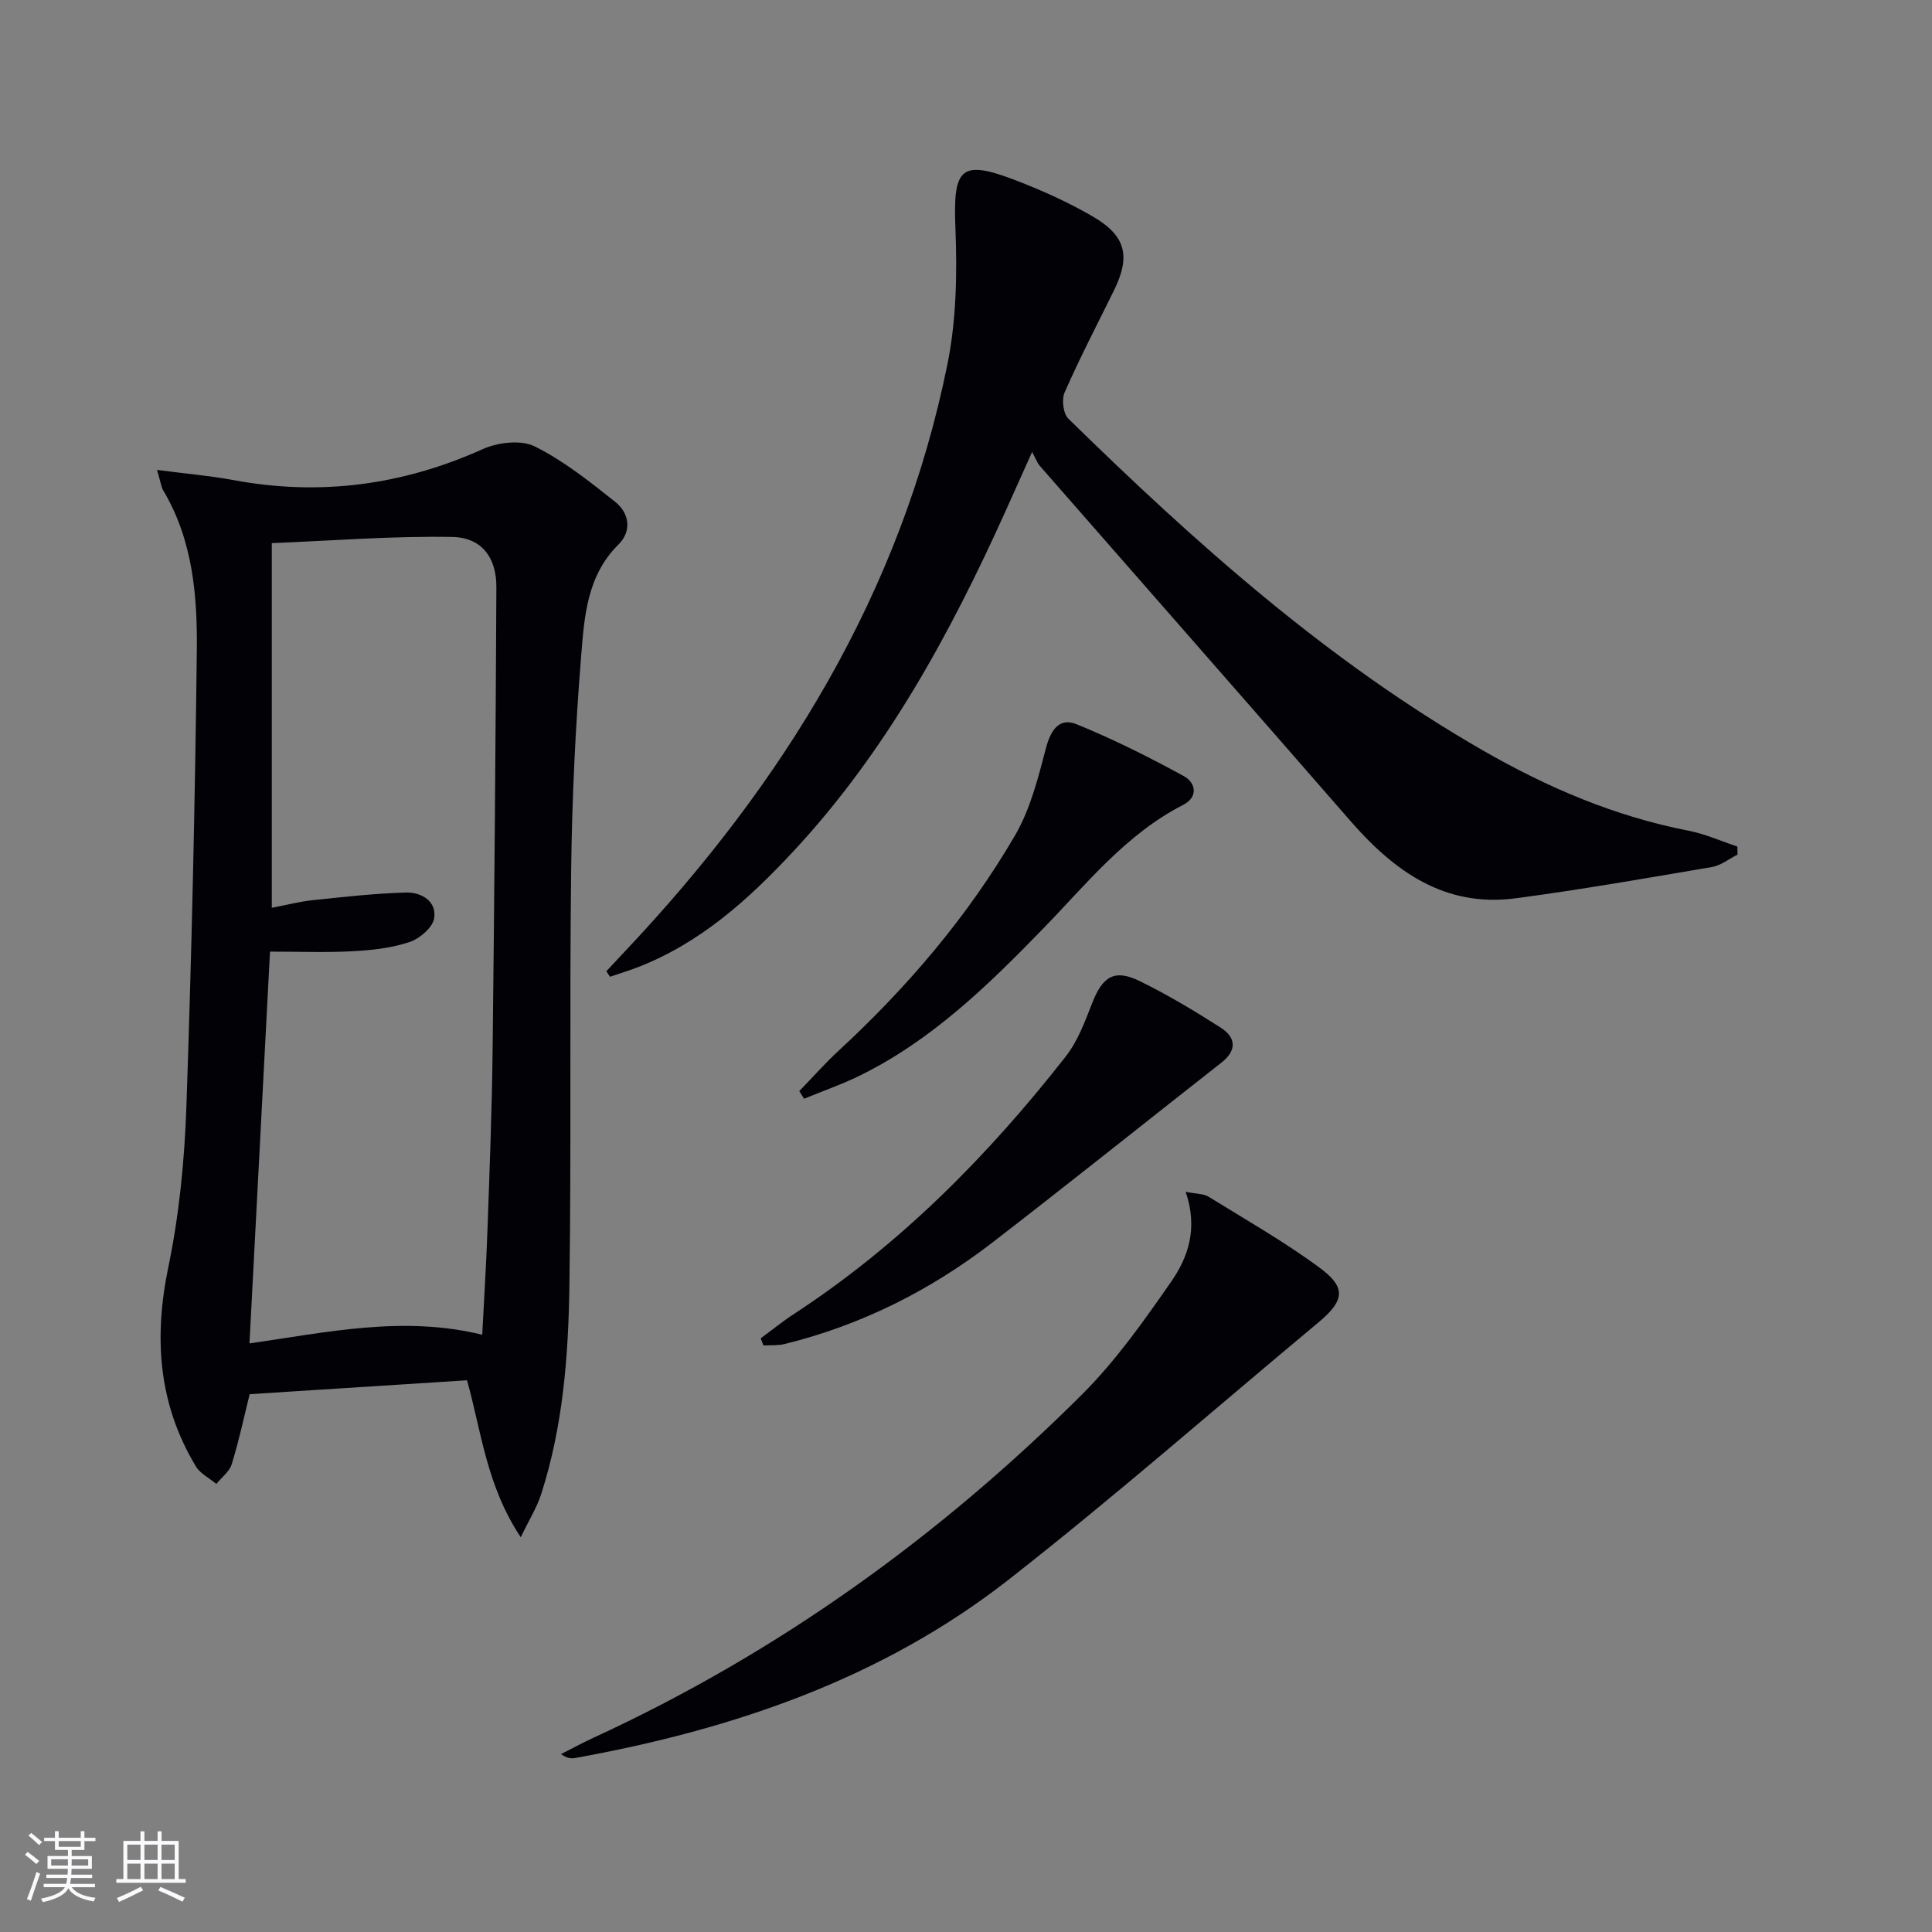<svg enable-background="new 0 0 400 400" viewBox="0 0 400 400" xmlns="http://www.w3.org/2000/svg"><rect x="0" y="0" width="400" height="400" fill="#808080" stroke="none"/><g fill="#010106"><path d="m32.51 97.29c6.09.8 11.07 1.22 15.96 2.13 17.86 3.31 34.9 1.02 51.47-6.43 3.13-1.41 7.91-1.98 10.76-.57 6 2.98 11.41 7.3 16.7 11.51 2.91 2.32 3.44 6.04.65 8.8-6.55 6.47-7.07 14.96-7.73 23.11-1.19 14.74-1.89 29.55-2.07 44.35-.35 28.66.05 57.33-.36 85.98-.21 14.61-1.33 29.24-5.89 43.3-.88 2.7-2.44 5.18-4.19 8.79-7.11-10.69-8.15-21.95-11.12-32.49-15.01.96-29.87 1.91-45 2.88-1.15 4.63-2.21 9.62-3.71 14.48-.47 1.55-2.09 2.74-3.19 4.1-1.44-1.2-3.34-2.13-4.25-3.65-7.77-12.92-8.73-26.6-5.68-41.28 2.25-10.84 3.34-22.05 3.73-33.14 1.09-31.44 1.79-62.89 2.16-94.35.13-11.44-.82-22.96-6.94-33.25-.41-.66-.49-1.53-1.3-4.27zm23.39 99.73c-1.4 26.74-2.81 53.68-4.25 81.12 16.08-2.31 31.9-5.81 48.19-1.79.37-7.29.83-14.41 1.08-21.54.44-12.46.93-24.93 1.07-37.4.37-31.95.63-63.89.78-95.84.03-6.11-3.02-10.29-9.14-10.4-12.46-.22-24.94.78-37.36 1.28v75.5c3.05-.58 5.79-1.3 8.57-1.59 6.39-.67 12.8-1.39 19.21-1.57 3.16-.09 6.38 1.77 5.84 5.31-.29 1.91-2.99 4.23-5.08 4.93-3.71 1.24-7.77 1.7-11.71 1.91-5.61.3-11.23.08-17.2.08z"/><path d="m125.54 201.08c1.3-1.39 2.6-2.79 3.91-4.18 32.78-34.74 57.15-74.18 66.72-121.56 1.84-9.12 2.01-18.77 1.64-28.11-.51-12.56 1.07-14.31 12.71-9.81 5.4 2.09 10.74 4.5 15.74 7.41 6.9 4.01 7.85 8.27 4.34 15.37-3.45 6.99-7.04 13.92-10.18 21.04-.65 1.46-.3 4.38.76 5.43 26.32 25.77 53.71 50.25 85.89 68.73 13.35 7.67 27.32 13.64 42.53 16.59 3.45.67 6.74 2.16 10.1 3.28.01.55.02 1.11.04 1.66-1.77.89-3.45 2.26-5.31 2.58-13.55 2.3-27.09 4.68-40.71 6.48-14.59 1.92-25.04-5.59-34.09-15.98-21.42-24.59-42.95-49.09-64.42-73.64-.43-.5-.65-1.18-1.52-2.81-2.24 4.98-3.88 8.67-5.54 12.35-11.48 25.42-24.73 49.76-43.91 70.37-9.24 9.93-19.22 18.93-32.13 23.95-1.91.74-3.88 1.33-5.82 2-.26-.38-.51-.76-.75-1.15z"/><path d="m245.48 246.75c2.34.47 3.73.39 4.71 1 7.76 4.8 15.73 9.33 23.05 14.74 5.59 4.13 5.09 6.83-.32 11.34-21.33 17.77-42.22 36.1-64.07 53.2-26.35 20.62-57.25 31.08-89.85 36.96-.8.14-1.64.02-2.85-.82 2.25-1.14 4.46-2.35 6.75-3.4 38.04-17.51 71.53-41.58 101.1-71.04 7-6.97 12.82-15.23 18.49-23.39 3.48-5.01 5.59-10.96 2.99-18.59z"/><path d="m157.49 277.09c2.31-1.7 4.55-3.52 6.96-5.09 21.96-14.36 40.13-32.75 56.21-53.28 2.49-3.17 3.97-7.23 5.47-11.05 2.16-5.53 4.61-7.1 9.82-4.55 5.79 2.83 11.35 6.17 16.78 9.64 3.14 2.01 3.43 4.67.16 7.24-15.8 12.39-31.47 24.95-47.37 37.21-12.89 9.95-27.22 17.15-43.1 21.06-1.39.34-2.9.21-4.35.3-.2-.49-.39-.98-.58-1.48z"/><path d="m165.48 225.9c2.71-2.79 5.29-5.72 8.14-8.35 14.26-13.18 26.78-27.85 36.55-44.62 3.16-5.43 4.77-11.89 6.39-18.06.99-3.76 2.77-6.38 6.35-4.92 7.61 3.1 15 6.81 22.21 10.75 2.4 1.31 3.07 4.29-.16 5.94-11.87 6.08-19.99 16.36-29 25.63-11.39 11.73-23.05 23.1-37.94 30.42-3.73 1.83-7.69 3.2-11.54 4.79-.33-.52-.67-1.05-1-1.58z"/></g><path d="m5.17 384 .55-.58c.85.61 1.65 1.24 2.4 1.87l-.59.64c-.83-.73-1.62-1.38-2.36-1.93m1.22 9.53-.82-.34c.71-1.76 1.37-3.64 1.98-5.63.24.13.5.25.76.36-.6 1.67-1.24 3.54-1.92 5.61m-.5-13.5.57-.54c.56.44 1.31 1.06 2.26 1.87l-.64.64c-.68-.66-1.41-1.32-2.19-1.97m3.25.46h2.24v-1.36h.77v1.36h4.57v-1.36h.76v1.36h2.28v.69h-2.28v1.84h-2.64v1.26h4.18v2.64h-4.21c0 .45-.02.86-.05 1.21h4.32v.69h-4.38c-.04.34-.1.75-.19 1.22h5.15v.69h-4.82c.87 1.19 2.51 1.92 4.93 2.19-.17.32-.3.57-.37.76-2.77-.49-4.52-1.41-5.26-2.76-.56 1.26-2.3 2.23-5.24 2.9-.12-.24-.26-.48-.43-.72 2.73-.55 4.38-1.34 4.96-2.38h-4.38v-.69h4.65c.1-.38.17-.79.21-1.22h-4.32v-.69h4.4c.03-.34.05-.75.05-1.21h-4.2v-2.64h4.23v-1.26h-2.69v-1.84h-2.24zm1.46 4.46v1.29h3.45c.01-.4.02-.57.01-.53v-.32-.45h-3.46zm1.55-2.59h4.57v-1.19h-4.57zm6.11 2.59h-3.42v.77c-.01.19-.01.37-.02.53h3.44z" fill="#fafafc"/><path d="m32.63 379.16h.82v1.98h3.54v7.89h1.46v.78h-14.37v-.78h1.46v-7.89h3.54v-1.98h.82v1.98h2.73zm-3.49 11.48.5.73c-1.61.82-3.28 1.63-5 2.41-.13-.27-.28-.55-.44-.82 1.75-.72 3.4-1.49 4.94-2.32m-2.78-5.55h2.73v-3.18h-2.73zm0 3.95h2.73v-3.2h-2.73zm3.54-3.95h2.73v-3.18h-2.73zm0 3.95h2.73v-3.2h-2.73zm7.89 4.68c-1.84-.92-3.51-1.7-5.02-2.32l.45-.73c1.89.8 3.57 1.55 5.04 2.23zm-1.62-11.81h-2.73v3.18h2.73zm-2.73 7.13h2.73v-3.2h-2.73z" fill="#fafafc"/></svg>
